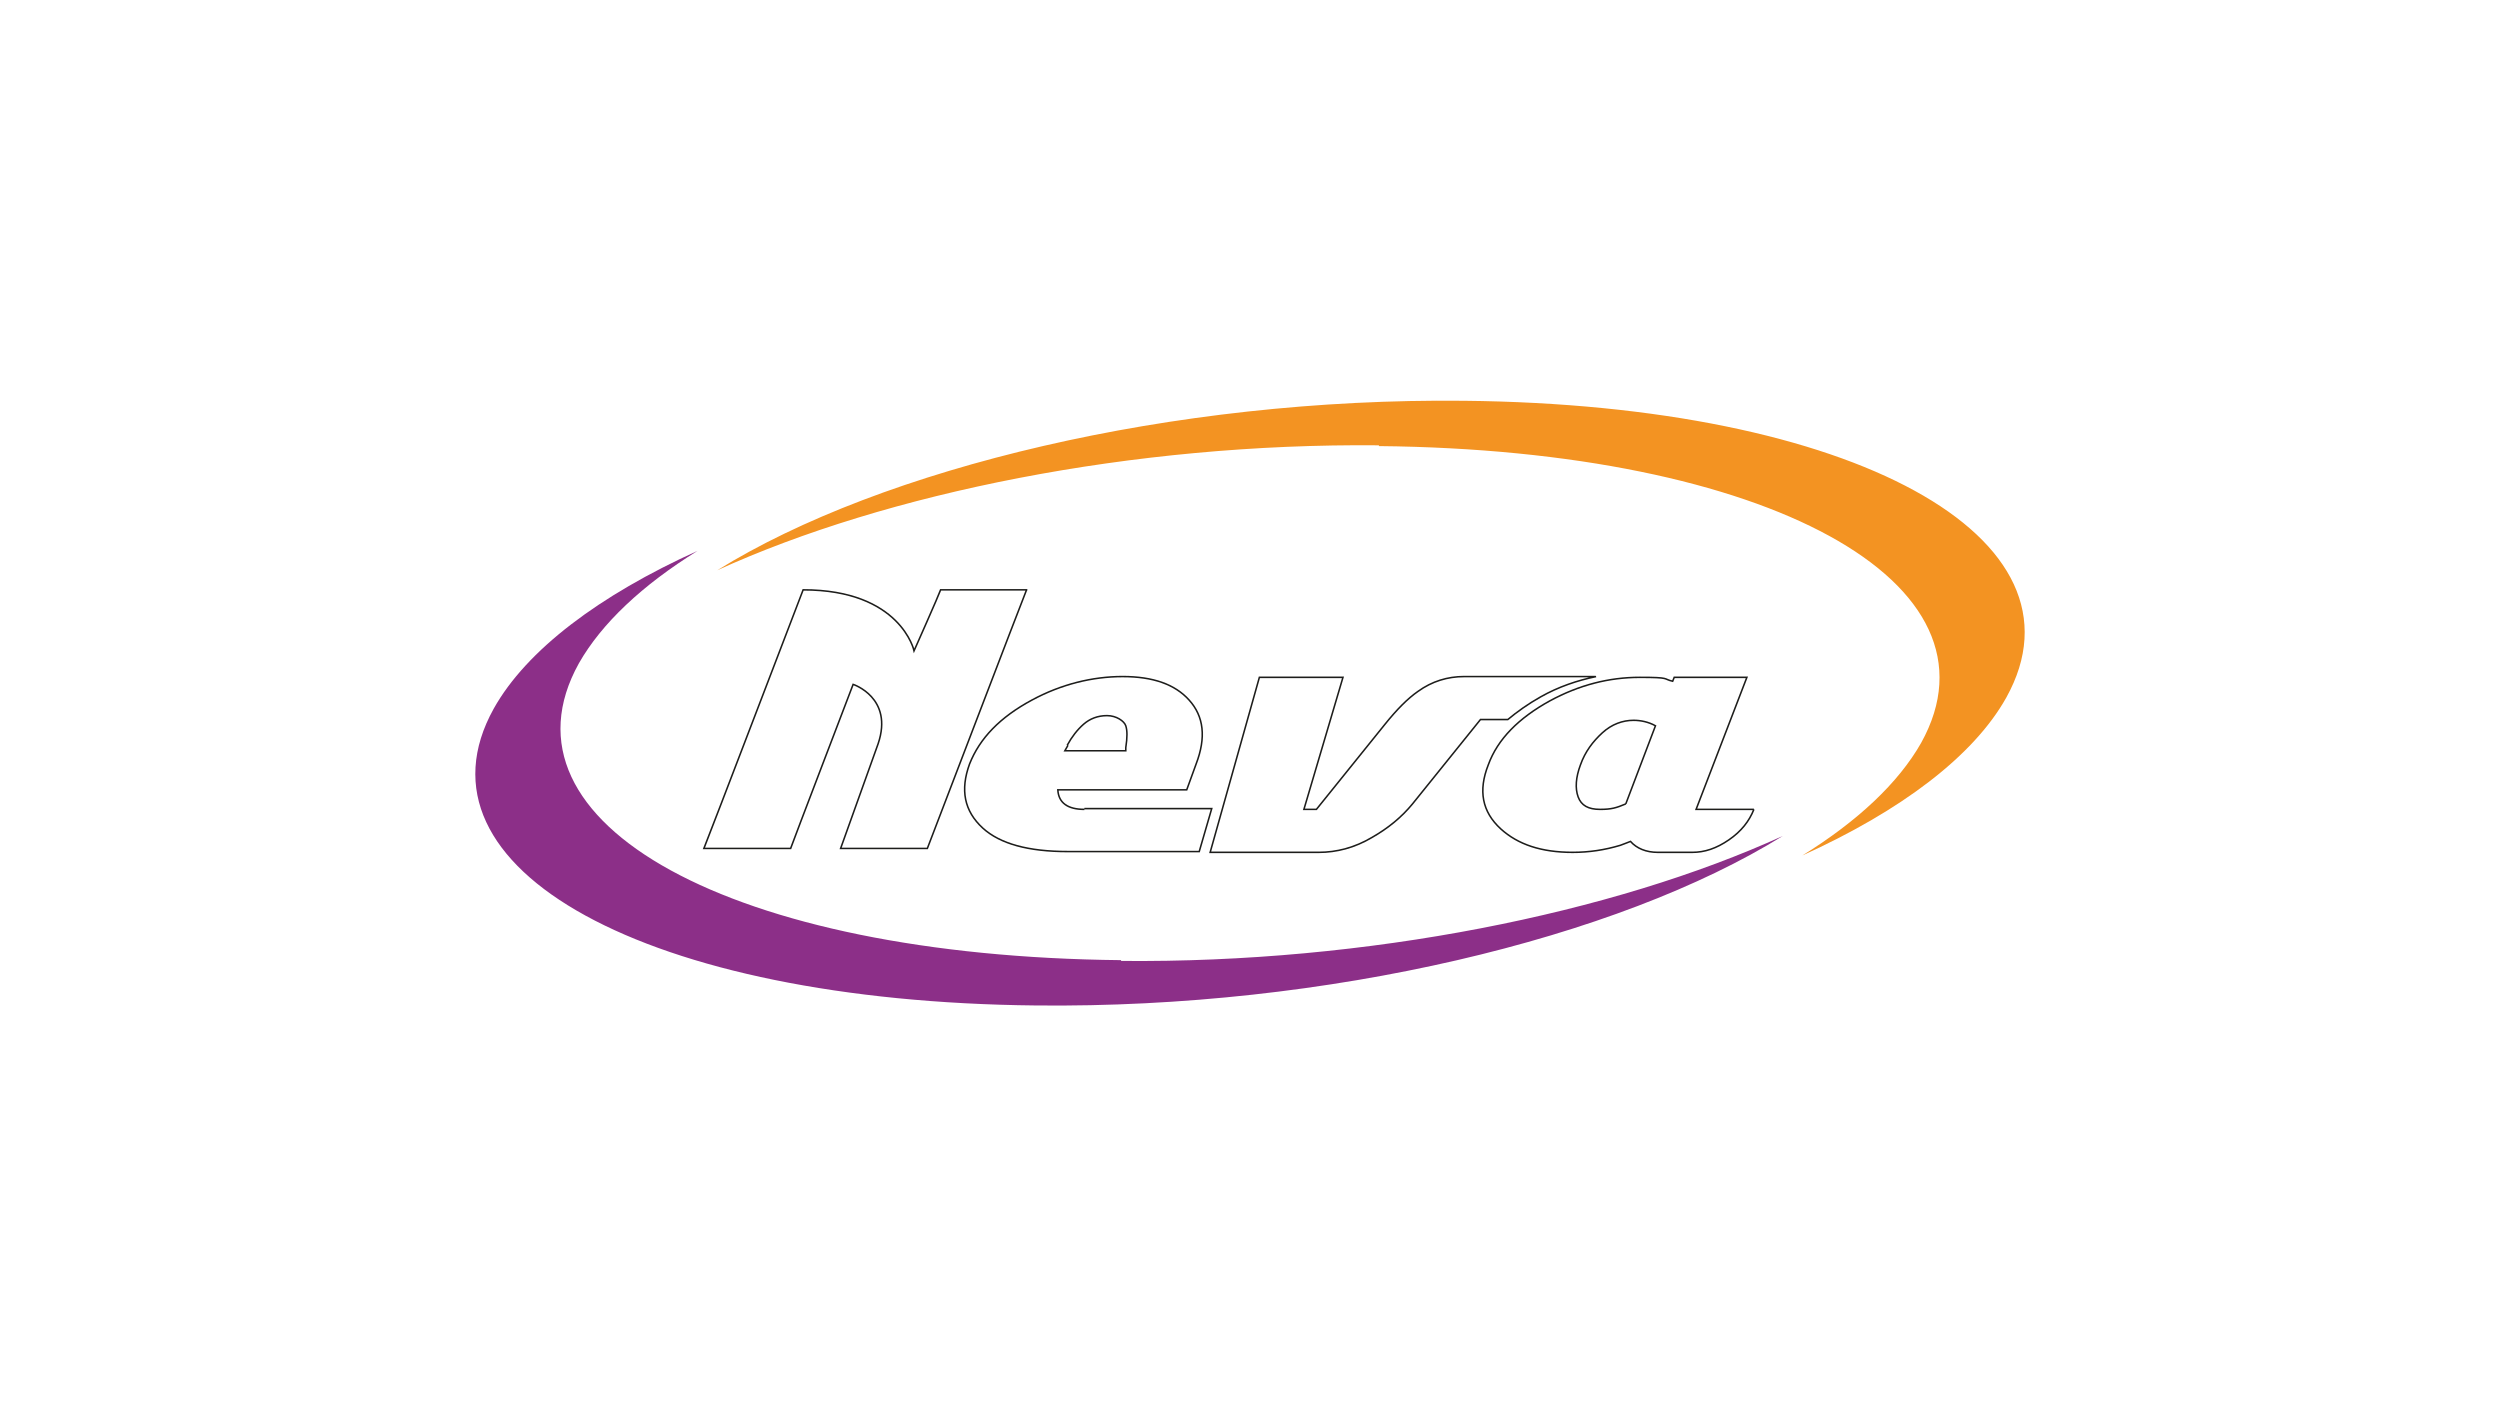 <?xml version="1.0" encoding="UTF-8"?>
<svg id="Calque_1" xmlns="http://www.w3.org/2000/svg" version="1.1" xmlns:xlink="http://www.w3.org/1999/xlink" viewBox="0 0 320 180">
  <!-- Generator: Adobe Illustrator 29.3.1, SVG Export Plug-In . SVG Version: 2.1.0 Build 151)  -->
  <defs>
    <style>
      .st0 {
        fill: #8c2f88;
      }

      .st1 {
        fill: #f39322;
      }

      .st2 {
        filter: url(#drop-shadow-1);
      }

      .st3 {
        fill: #fff;
        stroke: #1d1d1b;
        stroke-miterlimit: 10;
        stroke-width: .2px;
      }
    </style>
    <filter id="drop-shadow-1" x="89.8" y="73.3" width="136.9" height="35.9" filterUnits="userSpaceOnUse">
      <feOffset dx="-2" dy="2"/>
      <feGaussianBlur result="blur" stdDeviation="0"/>
      <feFlood flood-color="#1d1d1b" flood-opacity=".8"/>
      <feComposite in2="blur" operator="in"/>
      <feComposite in="SourceGraphic"/>
    </filter>
  </defs>
  <g class="st2">
    <path class="st3" d="M133.4,73.5c-.5,1.2-12.5,32.6-12.7,33.1h-11.1c.4-1.1,4.8-13.4,4.8-13.4,2-5.9-3.2-7.6-3.2-7.6,0,0-7.8,20.4-8,21h-11.1c.5-1.2,12.5-32.6,12.7-33.1,12.5,0,14.2,7.8,14.2,7.8,0,0,3.2-7.2,3.4-7.8h11.1"/>
    <path class="st3" d="M138.6,93.4c.6-1.1,1.3-2,2.1-2.7.8-.7,1.8-1.1,3-1.1s2.2.7,2.4,1.3c.2.6.2,1.5,0,2.8v.4h-7.8l.4-.7M140.8,101.6c-2.1,0-3.3-.8-3.4-2.5h16.5l1.2-3.3c1.3-3.4,1-6.1-.9-8.2-1.8-2-4.6-3-8.5-3s-7.9,1-11.6,3c-4.1,2.2-6.7,4.9-8,8.2-1.2,3.3-.7,6,1.7,8.2,2.2,2,5.8,3,10.9,3h16.8s1.6-5.5,1.6-5.5h-16.3"/>
    <path class="st3" d="M210.1,100.9l3.8-10c-.9-.5-1.9-.7-2.8-.7-1.4,0-2.8.5-4,1.6-1.2,1.1-2.2,2.4-2.8,4.1-.6,1.6-.7,3-.3,4.1.4,1.1,1.3,1.6,2.8,1.6s2.1-.2,3.3-.7M226.5,101.6c-.6,1.5-1.6,2.8-3.2,3.9-1.6,1.1-3.1,1.6-4.7,1.6h-4.4c-1.5,0-2.7-.5-3.5-1.4-.3.1-.7.3-1.3.5-2,.6-4,.9-6.1.9-4,0-7-1-9.2-3-2.4-2.2-2.9-4.9-1.6-8.2,1.2-3.3,3.9-6,7.9-8.2,3.7-2,7.5-3,11.5-3s2.9.2,4.2.5l.2-.5h9.3l-6.5,16.9h7.4"/>
    <path class="st3" d="M206.2,84.6h-16.8c-2.1,0-4.1.6-5.9,1.9-1.3.9-2.7,2.3-4.3,4.3l-8.7,10.8h-1.6l5-16.9h-10.7l-6.3,22.4h13.9c2.3,0,4.6-.6,6.8-1.9,2.1-1.2,3.8-2.6,5.2-4.3l8.7-10.8h3.5c1.2-1,2.6-2,4.2-2.9,2.3-1.3,4.7-2.1,7.1-2.6"/>
  </g>
  <path class="st0" d="M143.5,122.9c-49.8-.5-80.8-17.5-69.4-38,2.9-5.1,8.1-10,15.2-14.4-12.6,5.7-21.9,12.7-26.1,20.2-11.4,20.5,19.6,37.5,69.4,38,37.3.4,74.5-8.6,95.6-21.7-21.7,9.9-53.2,16.3-84.7,16"/>
  <path class="st1" d="M176.5,57.1c49.8.5,80.8,17.5,69.4,38-2.9,5.1-8.1,10-15.2,14.4,12.6-5.7,21.9-12.7,26.1-20.2,11.4-20.5-19.6-37.5-69.4-38-37.3-.4-74.5,8.6-95.6,21.7,21.7-9.9,53.2-16.3,84.7-16"/>
</svg>